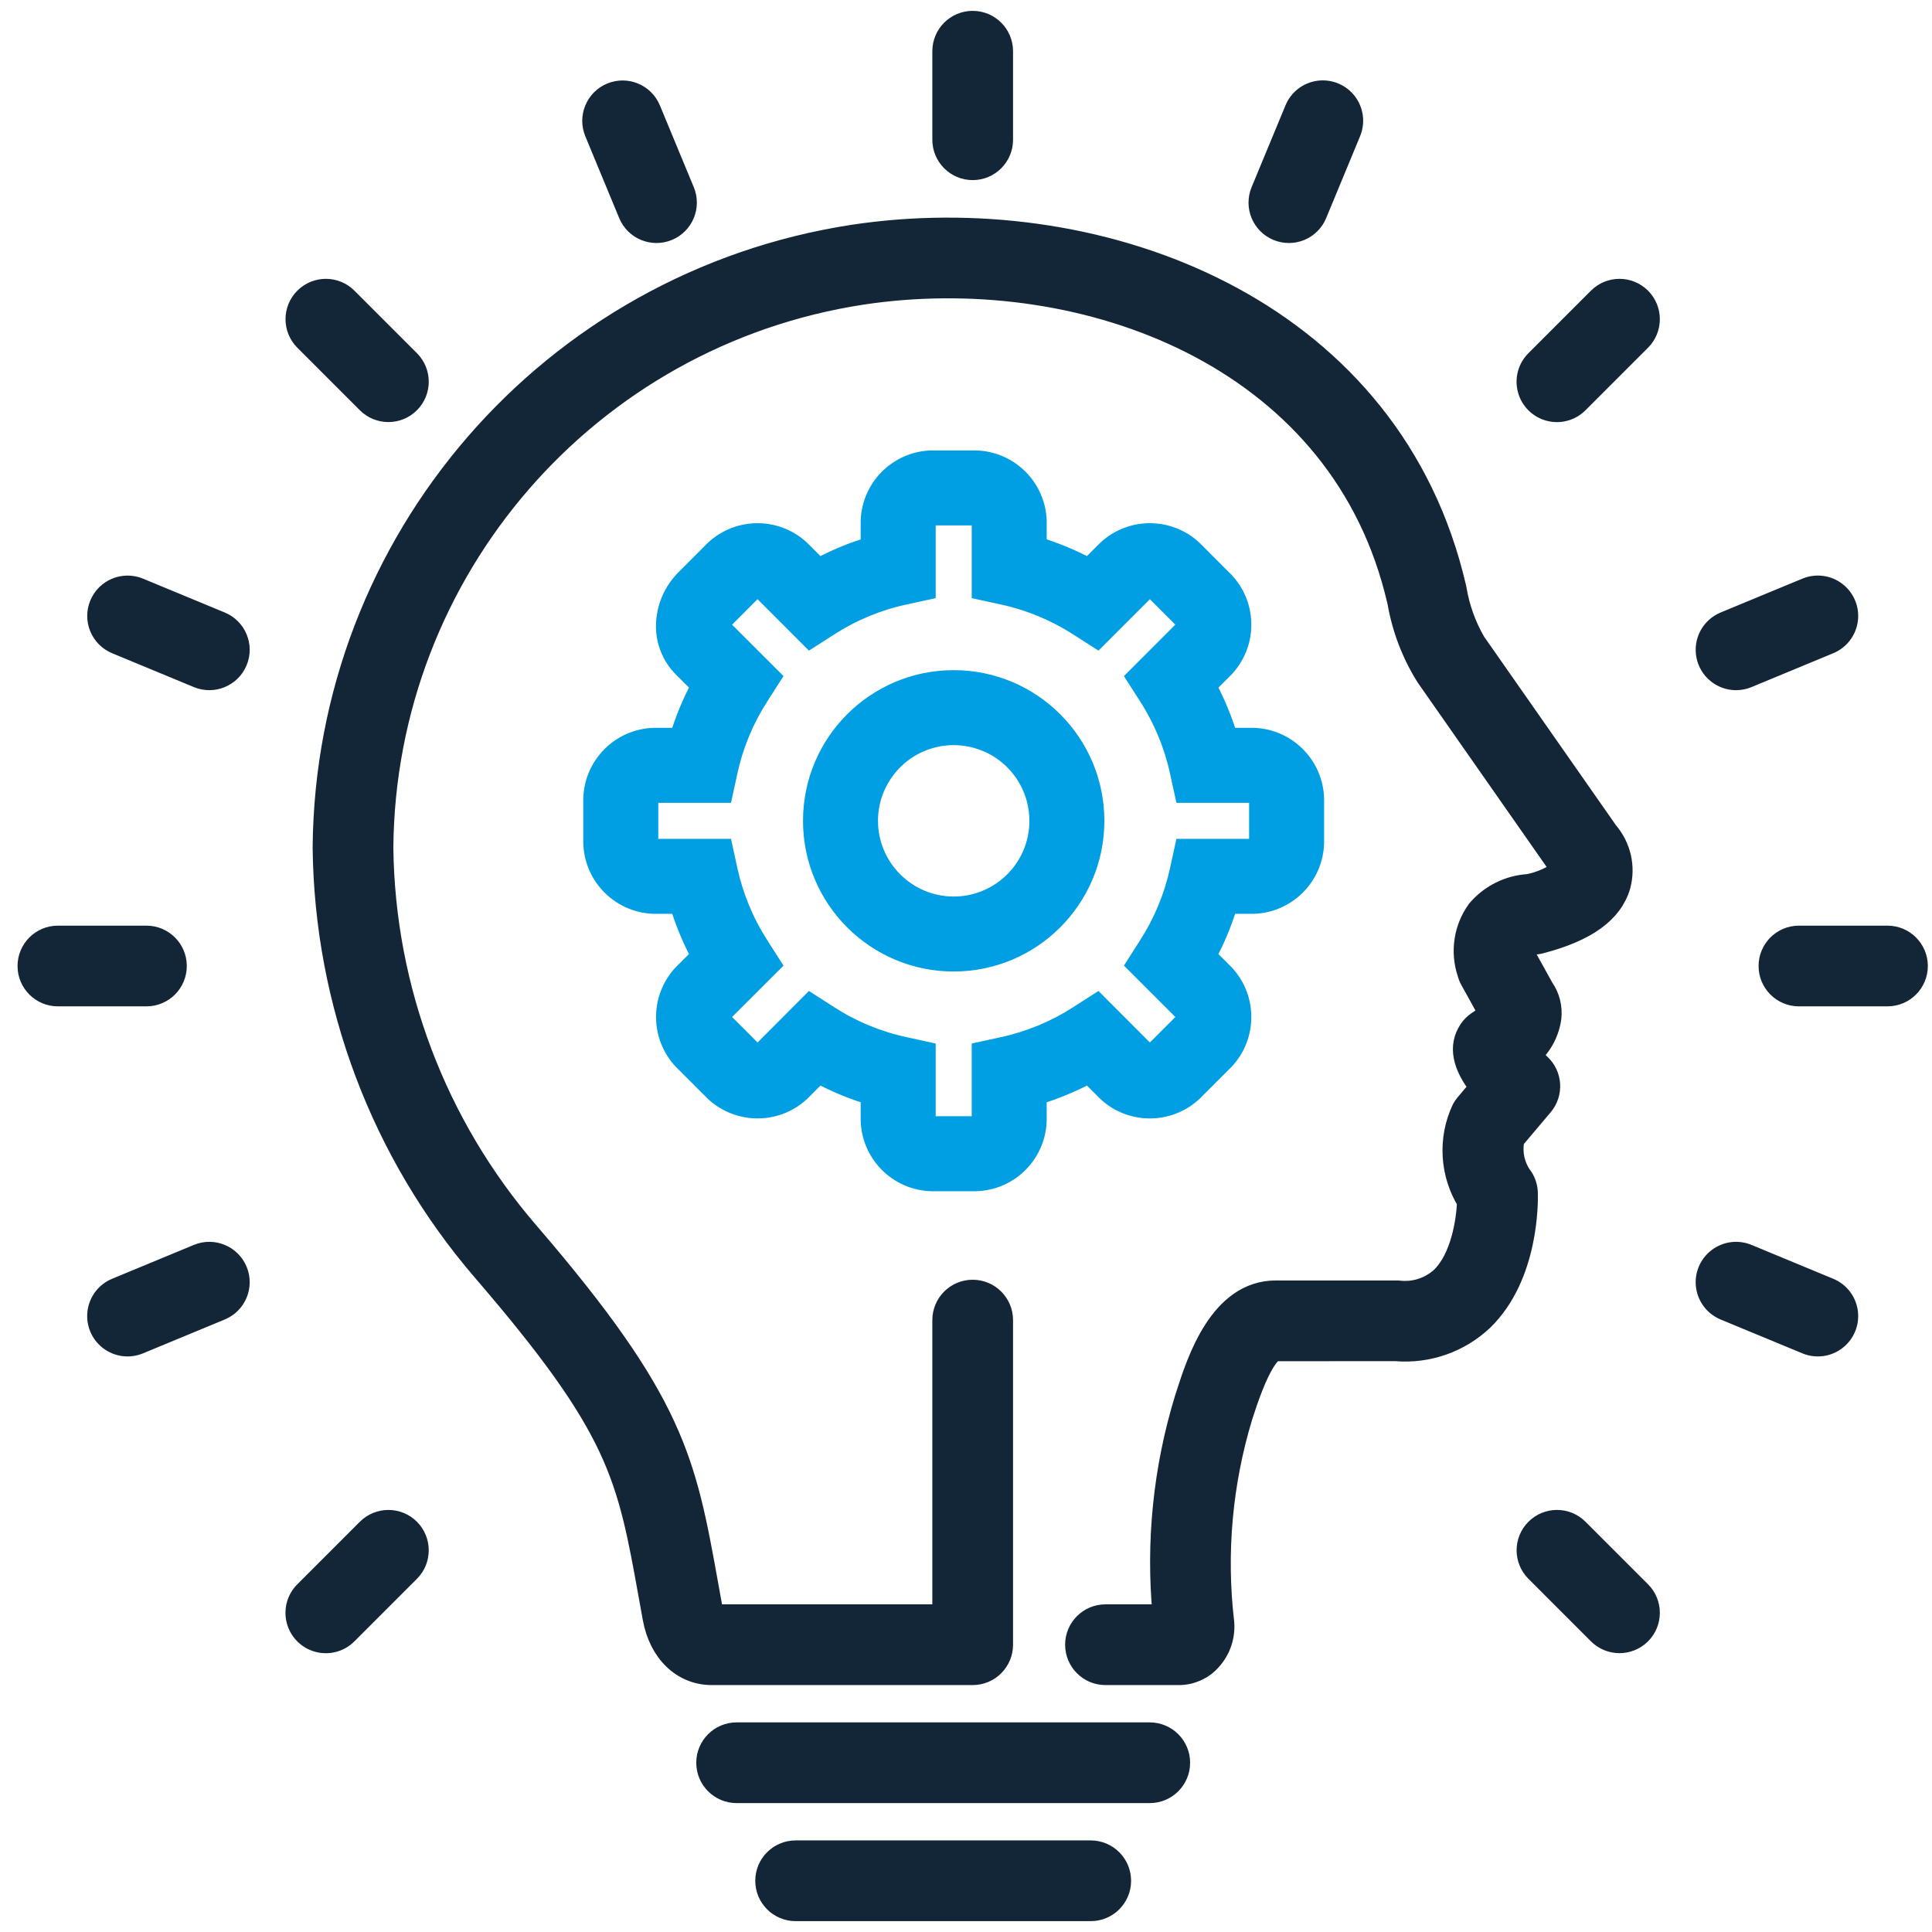 <?xml version="1.0" encoding="UTF-8"?>
<svg width="89px" height="89px" viewBox="0 0 89 89" version="1.1" xmlns="http://www.w3.org/2000/svg" xmlns:xlink="http://www.w3.org/1999/xlink">
    <!-- Generator: Sketch 61.2 (89653) - https://sketch.com -->
    <title>noun_innovating_2251172</title>
    <desc>Created with Sketch.</desc>
    <g id="Page-1" stroke="none" stroke-width="1" fill="none" fill-rule="evenodd">
        <g id="Alt-data-2-" transform="translate(-1127, -4869)" fill-rule="nonzero">
            <g id="Benefits" transform="translate(0, 4795)">
                <g id="price-" transform="translate(153.5, 74.826)">
                    <g id="text" transform="translate(848.21, 0)">
                        <g id="noun_innovating_2251172" transform="translate(126.098, 0.174)">
                            <g id="Group-44" transform="translate(0.5, 0)">
                                <path d="M48.938,84.281 C49.688,84.281 50.297,84.89 50.297,85.641 C50.297,86.391 49.688,87 48.938,87 L48.938,87 L35.344,87 C34.593,87 33.984,86.391 33.984,85.641 C33.984,84.89 34.593,84.281 35.344,84.281 L35.344,84.281 Z M51.656,78.844 C52.407,78.844 53.016,79.452 53.016,80.203 C53.016,80.954 52.407,81.562 51.656,81.562 L51.656,81.562 L32.625,81.562 C31.874,81.562 31.266,80.954 31.266,80.203 C31.266,79.452 31.874,78.844 32.625,78.844 L32.625,78.844 Z M38.009,9.848 C48.993,8.195 61.938,12.839 65.435,24.907 C65.541,25.275 65.638,25.646 65.726,26.017 L65.726,26.017 L65.752,26.13 C65.895,27 66.194,27.836 66.637,28.597 L66.637,28.597 L72.746,37.335 C73.328,38.013 73.538,38.934 73.307,39.796 C72.952,41.024 71.757,41.886 69.655,42.43 C69.544,42.459 69.429,42.474 69.314,42.474 C69.17,42.48 69.031,42.524 68.909,42.602 C68.883,42.729 68.887,42.861 68.921,42.986 L68.921,42.986 L69.77,44.521 C70.048,44.916 70.172,45.399 70.119,45.88 C70.03,46.549 69.702,47.163 69.196,47.61 C69.306,47.73 69.447,47.873 69.627,48.039 C70.161,48.532 70.213,49.359 69.744,49.915 L69.744,49.915 L68.423,51.479 C68.291,52.104 68.438,52.755 68.825,53.263 C68.955,53.468 69.027,53.705 69.035,53.947 C69.047,54.332 69.092,57.759 66.996,59.801 C65.923,60.816 64.468,61.327 62.995,61.204 L62.995,61.204 L57.454,61.205 C57.333,61.216 56.802,61.428 55.953,64.074 L55.953,64.074 L55.894,64.254 C54.963,67.325 54.674,70.556 55.048,73.743 C55.101,74.372 54.891,74.994 54.467,75.461 C54.101,75.879 53.572,76.121 53.016,76.125 L53.016,76.125 L49.617,76.125 C48.866,76.125 48.258,75.516 48.258,74.766 C48.258,74.015 48.866,73.406 49.617,73.406 L49.617,73.406 L52.289,73.406 C51.968,70.041 52.314,66.646 53.308,63.415 L53.308,63.415 L53.364,63.242 C53.86,61.698 54.892,58.487 57.464,58.486 L57.464,58.486 L63.032,58.486 L63.032,58.486 L63.111,58.488 C63.832,58.578 64.557,58.348 65.094,57.858 C66.02,56.962 66.276,55.248 66.313,54.354 C65.515,53.066 65.423,51.462 66.069,50.092 C66.112,50.015 66.162,49.942 66.218,49.875 L66.218,49.875 L66.885,49.085 C66.074,48.064 65.908,47.182 66.393,46.455 C66.493,46.306 66.621,46.178 66.77,46.079 C66.958,45.958 67.134,45.819 67.296,45.665 L67.296,45.665 L66.449,44.134 C66.393,44.034 66.351,43.927 66.322,43.816 C65.996,42.842 66.159,41.77 66.761,40.937 C67.347,40.243 68.192,39.82 69.099,39.765 C69.659,39.656 70.187,39.421 70.644,39.079 C70.615,39.037 70.586,38.99 70.562,38.955 L70.562,38.955 L64.41,30.156 C63.759,29.116 63.317,27.961 63.106,26.753 L63.106,26.753 L63.08,26.641 C63.002,26.312 62.917,25.985 62.823,25.662 C59.761,15.096 48.224,11.062 38.414,12.536 C25.786,14.462 16.423,25.268 16.312,38.042 C16.387,44.554 18.76,50.831 23.012,55.764 C29.774,63.62 30.249,66.265 31.292,72.06 L31.292,72.06 L31.472,73.058 C31.492,73.18 31.532,73.298 31.59,73.406 L31.59,73.406 L42.141,73.406 L42.141,59.812 C42.141,59.062 42.749,58.453 43.5,58.453 C44.251,58.453 44.859,59.062 44.859,59.812 L44.859,59.812 L44.859,74.766 C44.859,75.516 44.251,76.125 43.5,76.125 L43.5,76.125 L31.48,76.125 C30.137,76.125 29.083,75.113 28.797,73.547 L28.797,73.547 L28.615,72.541 C27.606,66.931 27.229,64.831 20.952,57.537 C16.278,52.109 13.672,45.204 13.594,38.042 C13.711,23.926 24.055,11.981 38.009,9.848 Z M15.625,69.453 C16.156,68.925 17.015,68.926 17.545,69.455 C18.074,69.985 18.075,70.844 17.547,71.375 L17.547,71.375 L14.663,74.259 C14.32,74.603 13.819,74.737 13.35,74.611 C12.881,74.486 12.514,74.119 12.389,73.65 C12.263,73.181 12.397,72.68 12.741,72.337 L12.741,72.337 Z M69.455,69.455 C69.985,68.925 70.844,68.924 71.375,69.453 L71.375,69.453 L74.259,72.337 C74.788,72.868 74.787,73.727 74.257,74.257 C73.727,74.787 72.868,74.788 72.337,74.259 L72.337,74.259 L69.453,71.375 C68.924,70.844 68.925,69.985 69.455,69.455 Z M7.814,56.81 C8.508,56.523 9.303,56.852 9.591,57.546 C9.878,58.239 9.549,59.035 8.855,59.322 L8.855,59.322 L5.088,60.882 C4.639,61.068 4.125,61.001 3.74,60.705 C3.355,60.41 3.156,59.931 3.22,59.449 C3.283,58.968 3.598,58.557 4.047,58.371 L4.047,58.371 Z M77.838,56.988 C78.223,56.692 78.737,56.624 79.186,56.81 L79.186,56.81 L82.953,58.371 C83.402,58.557 83.717,58.968 83.78,59.449 C83.844,59.931 83.645,60.41 83.26,60.705 C82.875,61.001 82.361,61.068 81.912,60.882 L81.912,60.882 L78.145,59.322 C77.696,59.136 77.381,58.725 77.317,58.243 C77.254,57.762 77.452,57.283 77.838,56.988 Z M5.438,42.141 C6.188,42.141 6.797,42.749 6.797,43.5 C6.797,44.251 6.188,44.859 5.438,44.859 L5.438,44.859 L1.359,44.859 C0.609,44.859 0,44.251 0,43.5 C0,42.749 0.609,42.141 1.359,42.141 L1.359,42.141 Z M85.641,42.141 C86.391,42.141 87,42.749 87,43.5 C87,44.251 86.391,44.859 85.641,44.859 L85.641,44.859 L81.562,44.859 C80.812,44.859 80.203,44.251 80.203,43.5 C80.203,42.749 80.812,42.141 81.562,42.141 L81.562,42.141 Z M3.314,26.854 C3.601,26.161 4.394,25.832 5.088,26.118 L5.088,26.118 L8.855,27.678 C9.549,27.965 9.878,28.761 9.591,29.454 C9.303,30.148 8.508,30.477 7.814,30.19 L7.814,30.19 L4.047,28.629 C3.355,28.341 3.027,27.547 3.314,26.854 Z M81.912,26.118 C82.361,25.932 82.875,25.999 83.26,26.295 C83.645,26.59 83.844,27.069 83.78,27.551 C83.717,28.032 83.402,28.443 82.953,28.629 L82.953,28.629 L79.186,30.19 C79.021,30.258 78.844,30.294 78.666,30.294 C78.017,30.294 77.459,29.836 77.332,29.2 C77.205,28.564 77.546,27.927 78.145,27.678 L78.145,27.678 Z M72.337,12.741 C72.868,12.212 73.727,12.214 74.257,12.743 C74.786,13.273 74.788,14.132 74.259,14.663 L74.259,14.663 L71.375,17.547 C71.032,17.891 70.531,18.025 70.062,17.899 C69.593,17.774 69.226,17.407 69.101,16.938 C68.975,16.469 69.109,15.968 69.453,15.625 L69.453,15.625 Z M12.743,12.743 C13.273,12.213 14.132,12.212 14.663,12.741 L14.663,12.741 L17.547,15.625 C18.076,16.156 18.075,17.015 17.545,17.545 C17.015,18.075 16.156,18.076 15.625,17.547 L15.625,17.547 L12.741,14.663 C12.212,14.132 12.213,13.273 12.743,12.743 Z M26.853,3.311 C27.547,3.024 28.342,3.353 28.629,4.047 L28.629,4.047 L30.19,7.814 C30.477,8.508 30.148,9.303 29.454,9.591 C28.761,9.878 27.965,9.549 27.678,8.855 L27.678,8.855 L26.118,5.088 C25.83,4.394 26.159,3.599 26.853,3.311 Z M59.45,3.215 C59.932,3.151 60.413,3.35 60.708,3.736 C61.004,4.123 61.071,4.639 60.882,5.088 L60.882,5.088 L59.322,8.855 C59.184,9.189 58.92,9.454 58.587,9.592 C58.253,9.73 57.879,9.729 57.546,9.591 C57.213,9.453 56.948,9.188 56.81,8.855 C56.672,8.522 56.672,8.147 56.81,7.814 L56.81,7.814 L58.371,4.047 C58.555,3.596 58.967,3.279 59.45,3.215 Z M43.5,0 C44.251,0 44.859,0.609 44.859,1.359 L44.859,1.359 L44.859,5.438 C44.859,6.188 44.251,6.797 43.5,6.797 C42.749,6.797 42.141,6.188 42.141,5.438 L42.141,5.438 L42.141,1.359 C42.141,0.609 42.749,0 43.5,0 Z" id="Combined-Shape" stroke="#132638" fill="#132638"></path>
                                <path d="M43.649,20.25 C45.137,20.291 46.355,21.483 46.409,22.99 L46.409,22.99 L46.409,24.214 C47.258,24.468 48.079,24.809 48.859,25.23 L48.859,25.23 L49.724,24.364 C50.871,23.298 52.663,23.358 53.736,24.498 L53.736,24.498 L54.941,25.705 C56.081,26.777 56.14,28.569 55.074,29.714 L55.074,29.714 L54.208,30.58 C54.629,31.36 54.969,32.181 55.224,33.029 L55.224,33.029 L56.446,33.029 C58.011,33.086 59.237,34.396 59.188,35.962 L59.188,35.962 L59.188,37.663 C59.237,39.229 58.011,40.539 56.446,40.596 L56.446,40.596 L55.224,40.596 C54.969,41.444 54.629,42.265 54.208,43.045 L54.208,43.045 L55.073,43.911 C56.139,45.057 56.08,46.848 54.941,47.922 L54.941,47.922 L53.737,49.126 C52.665,50.266 50.873,50.328 49.726,49.263 L49.726,49.263 L48.858,48.395 C48.079,48.816 47.258,49.157 46.409,49.411 L46.409,49.411 L46.409,50.634 C46.353,52.2 45.042,53.425 43.476,53.375 L43.476,53.375 L41.775,53.375 C40.209,53.425 38.898,52.2 38.841,50.634 L38.841,50.634 L38.841,49.411 C37.993,49.157 37.172,48.816 36.393,48.395 L36.393,48.395 L35.529,49.261 C34.381,50.325 32.59,50.266 31.516,49.127 L30.18,47.791 C29.167,46.709 29.152,45.013 30.175,43.911 L30.175,43.911 L31.043,43.045 C30.622,42.265 30.281,41.444 30.026,40.596 L30.026,40.596 L28.803,40.596 C27.238,40.539 26.013,39.228 26.062,37.663 L26.062,35.789 C26.104,34.301 27.296,33.084 28.803,33.029 L28.803,33.029 L30.026,33.029 C30.281,32.181 30.621,31.36 31.042,30.581 L31.042,30.581 L30.176,29.715 C29.679,29.213 29.403,28.534 29.41,27.827 C29.419,27.028 29.744,26.264 30.314,25.702 L30.314,25.702 L31.513,24.5 C32.586,23.358 34.379,23.297 35.527,24.364 L35.527,24.364 L36.392,25.229 C37.172,24.808 37.993,24.468 38.841,24.214 L38.841,24.214 L38.841,22.99 C38.898,21.425 40.209,20.2 41.775,20.25 Z M43.476,22.704 L41.775,22.704 C41.482,22.704 41.295,22.874 41.295,22.99 L41.295,22.99 L41.295,26.152 L40.329,26.362 C39.096,26.631 37.92,27.118 36.858,27.801 L36.858,27.801 L36.026,28.334 L33.793,26.099 C33.71,26.015 33.455,26.028 33.248,26.236 L33.248,26.236 L32.048,27.438 C31.938,27.541 31.872,27.681 31.864,27.831 C31.86,27.885 31.877,27.939 31.912,27.98 L31.912,27.98 L34.147,30.213 L33.615,31.045 C32.932,32.107 32.444,33.283 32.174,34.518 L32.174,34.518 L31.964,35.483 L28.803,35.483 C28.686,35.483 28.516,35.67 28.516,35.962 L28.516,35.962 L28.516,37.663 C28.516,37.955 28.686,38.142 28.803,38.142 L28.803,38.142 L31.964,38.142 L32.174,39.107 C32.445,40.342 32.932,41.518 33.615,42.581 L33.615,42.581 L34.147,43.413 L31.91,45.646 C31.829,45.728 31.84,45.981 32.047,46.188 L32.047,46.188 L33.25,47.391 C33.456,47.597 33.71,47.609 33.796,47.525 L33.796,47.525 L36.026,45.289 L36.858,45.823 C37.921,46.507 39.096,46.994 40.33,47.263 L40.33,47.263 L41.295,47.474 L41.295,50.635 C41.295,50.749 41.486,50.921 41.775,50.921 L41.775,50.921 L43.476,50.921 C43.764,50.921 43.955,50.749 43.955,50.635 L43.955,50.635 L43.955,47.474 L44.921,47.263 C46.155,46.994 47.33,46.506 48.393,45.823 L48.393,45.823 L49.225,45.289 L51.46,47.528 C51.543,47.609 51.796,47.597 52.003,47.391 L52.003,47.391 L53.205,46.188 C53.41,45.982 53.421,45.729 53.338,45.645 L53.338,45.645 L51.105,43.412 L51.636,42.581 C52.319,41.518 52.806,40.341 53.077,39.107 L53.077,39.107 L53.288,38.142 L56.446,38.142 C56.563,38.142 56.734,37.955 56.734,37.663 L56.734,37.663 L56.734,35.962 C56.734,35.67 56.563,35.483 56.446,35.483 L56.446,35.483 L53.288,35.483 L53.077,34.518 C52.807,33.284 52.319,32.108 51.637,31.045 L51.637,31.045 L51.105,30.214 L53.338,27.979 C53.421,27.897 53.41,27.645 53.205,27.44 L53.205,27.44 L52.001,26.233 C51.795,26.028 51.543,26.018 51.46,26.098 L51.46,26.098 L49.225,28.333 L48.394,27.802 C47.331,27.119 46.155,26.631 44.921,26.362 L44.921,26.362 L43.956,26.152 L43.956,22.99 C43.956,22.874 43.769,22.704 43.476,22.704 L43.476,22.704 Z M42.625,30.371 C46.182,30.371 49.066,33.255 49.066,36.812 C49.065,40.37 46.182,43.253 42.624,43.254 C39.067,43.253 36.184,40.369 36.184,36.812 C36.184,33.255 39.068,30.371 42.625,30.371 Z M45.445,33.993 C44.304,32.853 42.589,32.512 41.099,33.129 C39.609,33.746 38.638,35.2 38.638,36.812 C38.64,39.013 40.424,40.797 42.624,40.8 C44.237,40.8 45.691,39.829 46.309,38.339 C46.926,36.849 46.585,35.134 45.445,33.993 Z" id="Combined-Shape" stroke="#009EE2" fill="#009EE2"></path>
                            </g>
                        </g>
                    </g>
                </g>
            </g>
        </g>
    </g>
</svg>